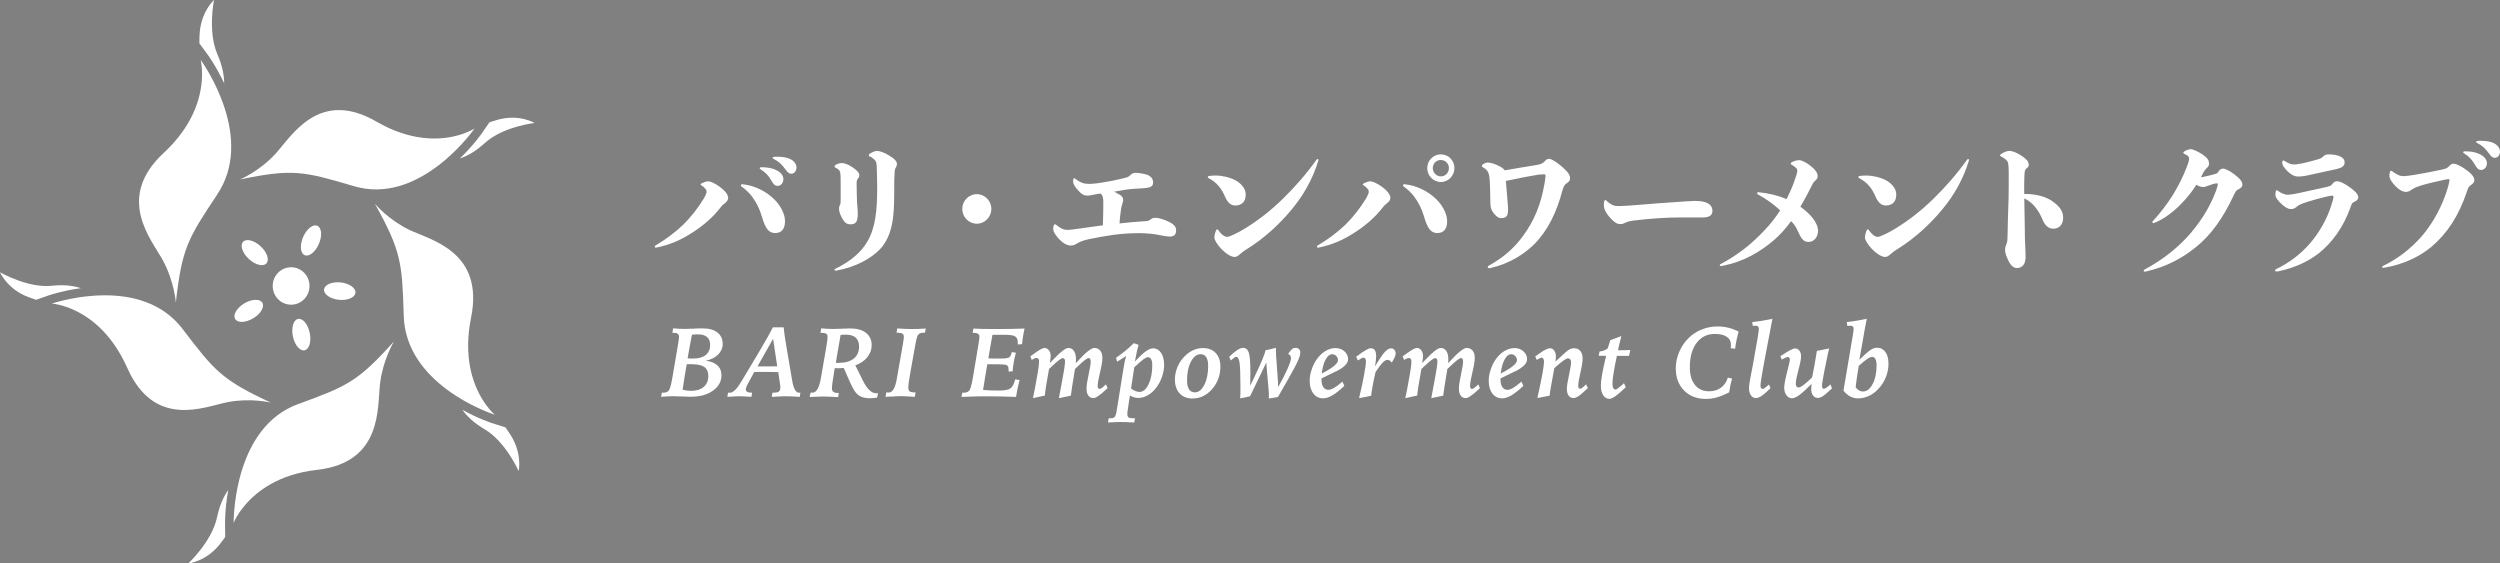 <?xml version="1.0" encoding="UTF-8"?>
<svg xmlns="http://www.w3.org/2000/svg" width="284" height="64" viewBox="0 0 284 64" fill="none">
  <rect x="0" y="0" width="284" height="64" fill="#808080" stroke="none"/>
  <g clip-path="url(#clip0_145_1361)">
    <path d="M80.264 21.787C80.264 21.62 80.215 21.533 80.099 21.416C80.002 21.298 79.886 21.18 79.703 21.081C79.636 21.05 79.587 20.994 79.587 20.963C79.587 20.913 79.636 20.864 79.721 20.814C79.953 20.697 80.251 20.597 80.428 20.597C80.708 20.597 81.202 20.814 81.762 21.217C82.323 21.62 82.719 22.11 82.719 22.457C82.719 22.643 82.652 22.841 82.372 23.058C82.11 23.256 81.994 23.374 81.842 23.579C80.934 24.769 79.679 25.81 78.314 26.635C77.242 27.292 76.102 27.794 74.786 28.079C74.701 28.098 74.573 28.128 74.506 28.128C74.421 28.128 74.372 28.079 74.372 28.029C74.372 27.98 74.403 27.93 74.457 27.893C75.645 27.186 76.669 26.418 77.577 25.562C78.466 24.688 79.24 23.715 79.971 22.525C80.117 22.259 80.27 21.955 80.27 21.787H80.264ZM84.163 21.05C84.163 20.982 84.23 20.913 84.358 20.932C85.729 21.068 87.045 21.738 87.971 22.661C88.58 23.263 89.177 24.224 89.177 25.128C89.177 26.033 88.763 26.474 88.056 26.474C87.349 26.474 86.953 25.984 86.557 24.626C86.295 23.703 85.911 22.996 85.467 22.376C85.138 21.924 84.742 21.552 84.248 21.199C84.181 21.149 84.163 21.099 84.163 21.05ZM88.367 19.42C88.745 19.655 88.994 19.971 88.994 20.362C88.994 20.783 88.696 21.118 88.349 21.118C88.117 21.118 87.922 21.019 87.721 20.666C87.325 19.947 86.911 19.544 86.417 19.24C86.332 19.209 86.301 19.153 86.301 19.104C86.301 19.054 86.35 19.004 86.466 19.004C87.276 18.986 87.916 19.153 88.361 19.426L88.367 19.42ZM88.385 17.808C88.994 17.808 89.439 17.907 89.786 18.075C90.213 18.291 90.481 18.645 90.481 19.029C90.481 19.413 90.231 19.736 89.902 19.736C89.689 19.736 89.524 19.668 89.256 19.283C88.793 18.626 88.434 18.329 87.885 18.056C87.8 18.025 87.77 17.969 87.77 17.919C87.77 17.87 87.818 17.833 87.916 17.82C88.08 17.802 88.227 17.802 88.379 17.802L88.385 17.808Z" fill="white"></path>
    <path d="M99.602 19.067C99.584 18.41 99.535 18.329 99.291 18.094C99.108 17.927 98.993 17.84 98.81 17.778C98.724 17.747 98.694 17.691 98.694 17.629C98.694 17.579 98.724 17.511 98.81 17.462C99.059 17.294 99.401 17.145 99.62 17.145C99.949 17.145 100.443 17.331 100.954 17.635C101.515 17.97 101.893 18.274 101.893 18.639C101.893 18.726 101.862 18.875 101.795 18.974C101.698 19.141 101.649 19.241 101.631 19.544C101.582 20.183 101.582 20.654 101.582 21.875C101.582 24.509 101.436 26.741 99.949 28.334C98.925 29.357 97.311 30.317 94.965 30.751C94.85 30.751 94.801 30.72 94.801 30.652C94.801 30.603 94.831 30.565 94.898 30.534C96.677 29.66 97.786 28.669 98.481 27.528C99.468 25.916 99.65 23.871 99.65 21.286C99.65 20.549 99.62 19.594 99.602 19.073V19.067ZM95.264 19.272C95.148 19.185 95.051 19.104 94.935 19.055C94.85 19.024 94.801 18.968 94.801 18.906C94.801 18.856 94.831 18.788 94.916 18.738C95.148 18.59 95.428 18.522 95.642 18.522C95.94 18.522 96.415 18.707 96.83 18.993C97.244 19.278 97.622 19.581 97.622 19.898C97.622 20.015 97.591 20.133 97.506 20.232C97.372 20.381 97.311 20.499 97.311 20.852C97.311 21.571 97.341 22.259 97.36 23.003C97.378 23.425 97.445 23.828 97.445 24.193C97.445 25.197 97.232 25.483 96.635 25.483C96.172 25.483 95.989 25.297 95.757 24.943C95.575 24.658 95.313 24.119 95.313 23.753C95.313 23.536 95.343 23.418 95.428 23.264C95.495 23.127 95.495 23.009 95.495 22.83C95.514 22.241 95.495 21.267 95.495 20.431C95.495 19.743 95.477 19.458 95.264 19.272Z" fill="white"></path>
    <path d="M110.965 25.414C110.057 25.414 109.313 24.658 109.313 23.735C109.313 22.811 110.057 22.055 110.965 22.055C111.872 22.055 112.616 22.811 112.616 23.735C112.616 24.658 111.872 25.414 110.965 25.414Z" fill="white"></path>
    <path d="M127.165 22.092C127.445 22.259 127.591 22.445 127.591 22.68C127.591 22.898 127.542 23.034 127.475 23.22C127.408 23.406 127.36 23.672 127.341 23.84C127.256 24.329 127.226 24.794 127.177 25.383C128.103 25.284 129.023 25.185 130.047 25.129C130.345 25.11 130.473 25.129 130.753 24.893C130.967 24.745 131.119 24.745 131.296 24.745C131.661 24.745 132.301 24.962 132.746 25.179C133.404 25.495 133.605 25.78 133.605 26.152C133.605 26.654 133.391 26.871 132.88 26.871C132.599 26.871 132.057 26.772 131.527 26.672C131.101 26.586 130.369 26.486 129.364 26.486C128.359 26.486 127.482 26.555 126.525 26.672C125.453 26.821 124.478 27.007 123.82 27.143C123.339 27.243 122.766 27.41 122.486 27.577C122.157 27.776 121.992 27.893 121.675 27.893C121.261 27.893 120.816 27.677 120.372 27.224C119.994 26.84 119.646 26.35 119.646 26.015C119.646 25.929 119.646 25.798 119.677 25.681C119.726 25.544 119.774 25.476 119.841 25.476C119.89 25.476 119.939 25.507 120.024 25.575C120.189 25.712 120.39 25.842 120.566 25.947C120.847 26.084 121.029 26.114 121.261 26.114C121.627 26.114 122.12 26.028 122.516 25.978C123.503 25.842 124.411 25.712 125.288 25.594C125.319 24.72 125.337 23.796 125.337 22.959C125.337 22.625 125.307 22.203 125.026 21.986C124.91 22.005 124.795 22.017 124.661 22.036C124.265 22.104 123.802 22.222 123.54 22.222C123.125 22.222 122.882 22.073 122.516 21.67C122.218 21.335 121.907 20.982 121.907 20.598C121.907 20.548 121.907 20.48 121.925 20.393C121.943 20.294 121.974 20.244 122.023 20.244C122.071 20.244 122.12 20.276 122.187 20.331C122.419 20.517 122.668 20.666 122.894 20.753C123.156 20.852 123.406 20.889 123.735 20.889C123.881 20.889 124.344 20.871 124.642 20.821C125.532 20.703 126.537 20.517 127.628 20.251C128.054 20.151 128.219 20.102 128.45 19.848C128.645 19.68 128.798 19.631 129.041 19.631C129.285 19.631 130.016 19.749 130.315 19.848C130.729 20.034 130.991 20.282 130.991 20.722C130.991 21.162 130.759 21.342 129.785 21.391C129.242 21.422 128.511 21.459 127.951 21.54C127.421 21.639 126.976 21.707 126.549 21.776C126.744 21.862 126.964 21.974 127.14 22.092H127.165Z" fill="white"></path>
    <path d="M137.211 20.108C137.211 20.04 137.26 20.009 137.357 19.99C137.589 19.959 137.82 19.941 138.064 19.941C138.874 19.941 139.697 20.145 140.306 20.461C141.001 20.833 141.513 21.404 141.513 22.104C141.513 22.928 141.05 23.344 140.324 23.344C139.813 23.344 139.435 22.99 139.155 22.321C138.728 21.329 138.18 20.709 137.339 20.257C137.254 20.226 137.205 20.17 137.205 20.108H137.211ZM140.94 28.805C140.629 29.09 140.477 29.189 140.245 29.189C139.819 29.189 139.191 28.755 138.747 28.284C138.302 27.794 137.954 27.292 137.954 26.976C137.954 26.809 138.021 26.474 138.137 26.201C138.186 26.102 138.223 26.052 138.271 26.052C138.32 26.052 138.369 26.102 138.418 26.17C138.564 26.387 138.698 26.523 138.814 26.623C138.978 26.759 139.161 26.908 139.405 26.908C139.685 26.908 140.526 26.474 141.068 26.17C142.731 25.197 144.303 23.988 145.771 22.544C147.075 21.267 148.342 19.841 149.567 18.131C149.597 18.081 149.652 18.062 149.683 18.062C149.731 18.062 149.768 18.093 149.768 18.162C149.768 18.23 149.75 18.279 149.738 18.329C149.11 20.344 148.086 22.172 146.77 23.753C145.235 25.619 143.572 27.044 142 28.067C141.519 28.383 141.208 28.557 140.946 28.805H140.94Z" fill="white"></path>
    <path d="M155.489 21.787C155.489 21.62 155.44 21.533 155.325 21.415C155.227 21.298 155.111 21.18 154.929 21.081C154.862 21.05 154.813 20.994 154.813 20.963C154.813 20.913 154.862 20.864 154.947 20.814C155.178 20.696 155.477 20.597 155.654 20.597C155.934 20.597 156.427 20.814 156.988 21.217C157.548 21.62 157.945 22.11 157.945 22.457C157.945 22.643 157.877 22.841 157.597 23.058C157.335 23.256 157.219 23.374 157.067 23.579C156.159 24.769 154.904 25.81 153.54 26.635C152.467 27.292 151.328 27.794 150.012 28.079C149.927 28.098 149.799 28.128 149.732 28.128C149.646 28.128 149.598 28.079 149.598 28.029C149.598 27.98 149.628 27.93 149.683 27.893C150.871 27.186 151.895 26.418 152.802 25.562C153.692 24.688 154.466 23.715 155.197 22.525C155.343 22.258 155.495 21.955 155.495 21.787H155.489ZM159.382 21.05C159.382 20.982 159.449 20.913 159.577 20.932C160.948 21.068 162.264 21.738 163.19 22.661C163.799 23.263 164.397 24.223 164.397 25.128C164.397 26.033 163.982 26.474 163.276 26.474C162.569 26.474 162.173 25.984 161.777 24.626C161.515 23.703 161.131 22.996 160.686 22.376C160.357 21.924 159.961 21.552 159.468 21.198C159.401 21.149 159.382 21.099 159.382 21.05ZM163.69 20.678C162.831 20.678 162.136 19.971 162.136 19.097C162.136 18.223 162.831 17.535 163.69 17.535C164.549 17.535 165.225 18.242 165.225 19.097C165.225 19.953 164.531 20.678 163.69 20.678ZM163.69 20.039C164.183 20.039 164.598 19.618 164.598 19.097C164.598 18.576 164.183 18.174 163.672 18.174C163.16 18.174 162.764 18.595 162.764 19.097C162.764 19.599 163.178 20.039 163.69 20.039Z" fill="white"></path>
    <path d="M174.613 18.732C174.975 18.686 175.255 18.558 175.454 18.348C175.667 18.081 175.82 18.044 175.984 18.044C176.246 18.044 176.825 18.416 177.337 18.85C177.848 19.284 178.36 19.755 178.36 20.207C178.36 20.424 178.311 20.591 178.08 20.747C177.702 21.013 177.666 21.081 177.489 21.639C176.843 24.087 175.856 26.152 174.303 27.732C173.066 28.941 171.451 29.933 169.453 30.416C169.386 30.435 169.27 30.466 169.173 30.466C169.075 30.466 169.008 30.398 169.008 30.329C169.008 30.28 169.039 30.23 169.106 30.193C170.836 29.238 172.091 28.098 173.029 26.784C174.284 25.092 175.04 23.207 175.436 20.976C175.503 20.554 175.57 20.201 175.57 20.003C175.57 19.817 175.552 19.804 175.357 19.804C175.174 19.804 174.912 19.823 174.796 19.835C173.742 20.003 172.274 20.288 171.067 20.554C171.116 21.273 171.183 22.048 171.25 22.767C171.281 23.102 171.317 23.474 171.317 23.79C171.317 24.447 171.183 24.782 170.543 24.782C170.196 24.782 169.934 24.546 169.654 24.18C169.441 23.895 169.307 23.592 169.307 23.108C169.307 22.556 169.288 21.999 169.276 21.565C169.258 21.23 169.258 20.591 169.191 20.09C169.124 19.637 169.008 19.432 168.813 19.253C168.728 19.184 168.63 19.104 168.484 19.017C168.387 18.968 168.338 18.918 168.338 18.85C168.338 18.782 168.368 18.732 168.454 18.682C168.636 18.546 168.819 18.465 169.032 18.465C169.343 18.465 169.922 18.651 170.403 18.918C170.684 19.067 170.848 19.203 170.933 19.352C172.14 19.135 173.492 18.918 174.632 18.732H174.613Z" fill="white"></path>
    <path d="M190.74 22.928C191.276 22.898 191.66 22.86 192.154 22.842C192.452 22.823 193.116 22.792 193.671 22.959C194.262 23.127 194.53 23.48 194.53 23.964C194.53 24.398 194.249 24.683 193.537 24.701C192.72 24.72 191.977 24.701 190.892 24.701C190.18 24.701 189.168 24.732 188.401 24.788C187.615 24.838 186.487 24.937 185.58 25.055C185.33 25.086 184.897 25.154 184.617 25.309C184.337 25.457 184.203 25.457 184.05 25.457C183.667 25.457 183.307 25.191 182.923 24.751C182.539 24.317 182.198 23.858 182.198 23.288C182.198 23.152 182.198 23.034 182.241 22.866C182.271 22.78 182.314 22.718 182.357 22.718C182.387 22.718 182.418 22.736 182.479 22.786C182.704 23.003 182.954 23.17 183.149 23.276C183.374 23.393 183.667 23.412 183.892 23.412C184.117 23.412 184.635 23.381 184.989 23.362C186.341 23.276 187.377 23.158 188.346 23.096C189.162 23.028 189.966 22.978 190.752 22.928H190.74Z" fill="white"></path>
    <path d="M203.81 20.647C204.011 20.126 204.175 19.643 204.175 19.389C204.175 19.221 204.108 19.135 203.962 19.017C203.816 18.899 203.7 18.8 203.517 18.701C203.45 18.67 203.42 18.614 203.42 18.583C203.42 18.533 203.45 18.484 203.517 18.447C203.797 18.279 204.163 18.192 204.394 18.192C204.675 18.192 205.254 18.496 205.662 18.831C206.173 19.234 206.484 19.606 206.484 20.009C206.484 20.263 206.387 20.362 206.186 20.548C205.954 20.746 205.887 20.932 205.741 21.236C205.363 21.992 204.967 22.748 204.522 23.486C205.692 24.31 206.533 25.352 206.533 26.207C206.533 26.895 206.106 27.484 205.43 27.484C204.839 27.484 204.589 27.05 204.175 26.127C203.992 25.705 203.749 25.407 203.468 25.122C202.908 25.91 202.25 26.647 201.488 27.304C199.922 28.631 198.089 29.722 195.713 30.193C195.627 30.211 195.548 30.224 195.481 30.224C195.414 30.224 195.365 30.174 195.365 30.125C195.365 30.075 195.384 30.038 195.451 30.007C197.479 28.934 199.063 27.639 200.416 26.195C201.092 25.488 201.702 24.72 202.232 23.895C201.507 23.238 200.696 22.618 199.691 22.085C199.642 22.054 199.606 21.998 199.606 21.949C199.606 21.899 199.654 21.831 199.74 21.831C200.909 21.949 201.982 22.203 202.957 22.618C203.267 21.998 203.566 21.341 203.816 20.653L203.81 20.647Z" fill="white"></path>
    <path d="M211.114 20.108C211.114 20.04 211.163 20.009 211.261 19.99C211.492 19.959 211.724 19.941 211.967 19.941C212.778 19.941 213.6 20.145 214.21 20.461C214.904 20.833 215.416 21.404 215.416 22.104C215.416 22.928 214.953 23.344 214.228 23.344C213.716 23.344 213.338 22.99 213.058 22.321C212.632 21.329 212.083 20.709 211.242 20.257C211.157 20.226 211.108 20.17 211.108 20.108H211.114ZM214.843 28.805C214.532 29.09 214.38 29.189 214.149 29.189C213.722 29.189 213.095 28.755 212.65 28.284C212.205 27.794 211.858 27.292 211.858 26.976C211.858 26.809 211.925 26.474 212.041 26.201C212.089 26.102 212.126 26.052 212.175 26.052C212.223 26.052 212.272 26.102 212.321 26.17C212.467 26.387 212.601 26.523 212.717 26.623C212.881 26.759 213.064 26.908 213.308 26.908C213.588 26.908 214.429 26.474 214.971 26.17C216.634 25.197 218.206 23.988 219.675 22.544C220.978 21.267 222.246 19.841 223.47 18.131C223.501 18.081 223.556 18.062 223.586 18.062C223.635 18.062 223.671 18.093 223.671 18.162C223.671 18.23 223.653 18.279 223.641 18.329C223.013 20.344 221.99 22.172 220.674 23.753C219.138 25.619 217.475 27.044 215.903 28.067C215.422 28.383 215.111 28.557 214.849 28.805H214.843Z" fill="white"></path>
    <path d="M230.02 26.505C230.02 27.279 230.105 28.383 230.105 29.207C230.105 30.032 229.709 30.447 229.13 30.447C228.734 30.447 228.436 30.162 228.204 29.709C227.991 29.288 227.778 28.823 227.778 28.383C227.778 28.067 227.863 27.912 227.942 27.695C228.04 27.478 228.058 27.174 228.058 26.802C228.089 25.494 228.107 24.019 228.174 22.575C228.192 21.62 228.192 20.61 228.192 19.569C228.174 18.577 228.143 18.378 227.881 18.143C227.747 18.025 227.571 17.889 227.339 17.79C227.254 17.74 227.205 17.69 227.205 17.641C227.205 17.591 227.254 17.542 227.321 17.492C227.619 17.294 228.015 17.139 228.259 17.139C228.606 17.139 229.149 17.356 229.642 17.69C230.136 18.025 230.465 18.31 230.465 18.713C230.465 18.862 230.446 18.949 230.251 19.097C230.02 19.265 230.002 19.401 229.971 19.99C229.941 20.697 229.941 21.397 229.953 22.035C231.159 22.017 232.347 22.302 233.121 22.841C233.816 23.331 234.376 23.864 234.376 24.738C234.376 25.445 233.962 25.978 233.273 25.978C232.713 25.978 232.317 25.643 232.036 24.955C231.555 23.814 230.897 22.971 229.959 22.538C229.977 23.883 230.008 25.122 230.026 26.498L230.02 26.505Z" fill="white"></path>
    <path d="M251.569 19.773C251.88 19.723 251.898 19.674 252.099 19.37C252.245 19.221 252.397 19.153 252.562 19.153C252.775 19.153 253.354 19.438 253.829 19.81C254.39 20.232 254.737 20.597 254.737 20.988C254.737 21.223 254.524 21.391 254.341 21.477C254.03 21.614 253.963 21.744 253.75 22.184C252.58 24.719 251.142 26.752 249.43 28.091C247.828 29.387 246.049 30.304 243.904 30.812C243.837 30.831 243.709 30.862 243.655 30.862C243.569 30.862 243.521 30.812 243.521 30.763C243.521 30.713 243.539 30.664 243.606 30.627C245.421 29.653 247.024 28.476 248.474 26.92C249.826 25.426 250.966 23.734 251.739 21.682C251.825 21.446 251.94 21.044 251.94 20.926C251.94 20.839 251.91 20.827 251.806 20.827C251.721 20.827 251.429 20.895 251.38 20.913C251.215 20.982 250.984 21.05 250.819 21.099C250.624 21.186 250.442 21.248 250.277 21.248C250.076 21.248 249.784 21.161 249.503 20.994C249.077 21.663 248.565 22.351 247.968 22.959C247.012 23.982 245.891 24.874 244.702 25.327C244.587 25.376 244.508 25.308 244.508 25.24C244.508 25.19 244.526 25.153 244.575 25.104C245.415 24.199 246.177 23.188 246.817 22.184C247.444 21.161 247.986 20.101 248.431 18.942C248.547 18.676 248.681 18.254 248.681 18.037C248.681 17.87 248.614 17.752 248.468 17.653C248.382 17.603 248.303 17.554 248.157 17.486C248.072 17.455 248.023 17.399 248.023 17.349C248.023 17.3 248.072 17.25 248.139 17.2C248.388 17.052 248.669 16.946 248.864 16.946C249.113 16.946 249.704 17.213 250.186 17.535C250.679 17.87 250.947 18.155 250.947 18.595C250.947 18.849 250.85 18.93 250.637 19.147C250.472 19.314 250.375 19.432 250.143 19.903C250.113 19.971 250.058 20.052 250.027 20.139C250.423 20.089 251.118 19.903 251.593 19.785L251.569 19.773Z" fill="white"></path>
    <path d="M265.076 22.358C265.076 22.267 265.027 22.222 264.93 22.222C264.796 22.222 264.503 22.29 264.272 22.34C263.644 22.488 262.785 22.712 262.127 22.928C261.914 22.997 261.237 23.195 260.957 23.449C260.707 23.648 260.543 23.753 260.263 23.753C259.885 23.753 259.538 23.499 259.19 23.183C258.861 22.879 258.496 22.464 258.496 22.209C258.496 22.092 258.477 21.943 258.514 21.807C258.532 21.67 258.581 21.621 258.648 21.621C258.697 21.621 258.746 21.639 258.794 21.689C258.977 21.825 259.16 21.924 259.276 21.974C259.507 22.073 259.69 22.123 259.885 22.123C260.214 22.123 260.726 22.023 261.189 21.924C262.212 21.707 263.187 21.472 264.174 21.267C264.704 21.131 264.753 21.149 264.966 20.895C265.131 20.641 265.313 20.592 265.527 20.592C265.807 20.592 266.337 20.858 266.8 21.18C267.342 21.552 267.903 22.005 267.903 22.42C267.903 22.538 267.817 22.755 267.555 22.873C267.178 23.021 267.141 23.158 266.964 23.697C266.172 25.848 264.917 27.559 263.467 28.73C262.164 29.753 260.616 30.423 258.947 30.794C258.861 30.813 258.697 30.844 258.618 30.844C258.52 30.844 258.453 30.794 258.453 30.726C258.453 30.677 258.484 30.608 258.587 30.559C260.037 29.871 261.311 28.898 262.365 27.708C263.486 26.418 264.375 24.838 264.856 23.257C264.942 22.972 265.088 22.538 265.088 22.352L265.076 22.358ZM259.27 18.397C259.288 18.28 259.318 18.23 259.385 18.23C259.416 18.23 259.471 18.249 259.519 18.28C259.702 18.397 259.867 18.478 260.001 18.546C260.232 18.645 260.415 18.683 260.646 18.683C260.86 18.683 261.323 18.596 261.652 18.534C262.133 18.435 262.87 18.23 263.382 18.081C263.748 17.963 263.845 17.846 263.991 17.709C264.156 17.561 264.302 17.542 264.637 17.542C265.051 17.542 265.447 17.61 265.74 17.728C266.136 17.877 266.349 18.131 266.349 18.447C266.349 18.899 265.984 19.067 265.441 19.203C264.601 19.402 263.199 19.674 262.291 19.891C261.828 20.009 261.317 20.059 261.085 20.059C260.604 20.059 260.159 19.755 259.848 19.439C259.538 19.123 259.27 18.769 259.27 18.565V18.397Z" fill="white"></path>
    <path d="M278.26 20.48C278.26 20.344 278.242 20.344 278.145 20.344C278.011 20.344 277.602 20.443 277.371 20.492C276.628 20.66 275.756 20.846 275.062 21.063C274.8 21.149 274.355 21.279 274.038 21.497C273.758 21.683 273.594 21.8 273.313 21.8C272.917 21.8 272.491 21.515 272.143 21.162C271.766 20.777 271.437 20.325 271.437 19.972C271.437 19.854 271.455 19.718 271.485 19.569C271.516 19.451 271.571 19.401 271.632 19.401C271.68 19.401 271.747 19.432 271.796 19.488C272.028 19.674 272.259 19.773 272.405 19.86C272.637 19.978 272.869 20.009 273.063 20.009C273.246 20.009 273.673 19.959 274.105 19.891C275.129 19.724 276.299 19.507 277.237 19.302C277.913 19.166 278.011 19.104 278.26 18.831C278.443 18.645 278.559 18.596 278.723 18.596C278.985 18.596 279.546 18.831 280.076 19.234C280.606 19.606 281.081 20.021 281.081 20.443C281.081 20.629 281.051 20.747 280.801 20.945C280.405 21.211 280.387 21.317 280.222 21.819C279.284 24.571 277.992 26.517 276.244 28.011C274.806 29.22 272.929 30.044 270.98 30.391C270.882 30.41 270.797 30.422 270.73 30.422C270.645 30.422 270.614 30.391 270.614 30.323C270.614 30.292 270.645 30.236 270.712 30.206C272.363 29.418 273.843 28.278 275.117 26.833C276.42 25.309 277.462 23.362 278.053 21.379C278.139 21.075 278.248 20.672 278.248 20.474L278.26 20.48ZM281.886 17.61C282.263 17.846 282.513 18.162 282.513 18.552C282.513 18.974 282.215 19.308 281.867 19.308C281.636 19.308 281.441 19.209 281.24 18.856C280.844 18.137 280.429 17.734 279.936 17.43C279.851 17.399 279.82 17.343 279.82 17.294C279.82 17.244 279.869 17.195 279.985 17.195C280.795 17.176 281.435 17.343 281.879 17.616L281.886 17.61ZM281.904 15.998C282.513 15.998 282.958 16.098 283.305 16.265C283.732 16.482 284 16.835 284 17.22C284 17.604 283.75 17.926 283.421 17.926C283.208 17.926 283.043 17.858 282.775 17.474C282.312 16.817 281.953 16.519 281.404 16.246C281.319 16.215 281.288 16.16 281.288 16.11C281.288 16.06 281.337 16.023 281.435 16.011C281.599 15.992 281.745 15.992 281.898 15.992L281.904 15.998Z" fill="white"></path>
    <path d="M80.129 40.979C80.714 41.035 81.165 41.208 81.482 41.493C81.799 41.778 81.957 42.157 81.957 42.621C81.957 43.334 81.634 43.923 80.988 44.382C80.342 44.84 79.502 45.07 78.46 45.07C78.253 45.07 77.918 45.057 77.454 45.039C76.992 45.02 76.632 45.008 76.382 45.008C76.242 45.008 76.059 45.008 75.846 45.026C75.627 45.039 75.377 45.057 75.097 45.076L75.194 44.599C75.194 44.599 75.243 44.605 75.273 44.605C75.304 44.605 75.347 44.605 75.407 44.605C75.682 44.605 75.876 44.512 76.004 44.32C76.132 44.128 76.266 43.595 76.413 42.721L77.022 39.144C77.065 38.871 77.095 38.673 77.113 38.543C77.126 38.419 77.138 38.32 77.138 38.245C77.138 38.096 77.083 37.985 76.979 37.91C76.876 37.836 76.711 37.805 76.486 37.805H76.382L76.468 37.297C76.681 37.322 76.894 37.334 77.119 37.346C77.345 37.359 77.582 37.365 77.838 37.365C78.033 37.365 78.35 37.353 78.789 37.334C79.228 37.309 79.575 37.303 79.818 37.303C80.537 37.303 81.104 37.458 81.5 37.774C81.902 38.084 82.097 38.524 82.097 39.082C82.097 39.541 81.92 39.938 81.573 40.285C81.226 40.626 80.751 40.861 80.141 40.991L80.129 40.979ZM77.546 44.276C77.723 44.32 77.881 44.351 78.033 44.369C78.18 44.388 78.332 44.4 78.472 44.4C79.106 44.4 79.593 44.252 79.94 43.954C80.288 43.657 80.464 43.241 80.464 42.702C80.464 42.237 80.312 41.902 80.013 41.692C79.715 41.481 79.228 41.376 78.57 41.376H78.015C77.942 41.754 77.869 42.169 77.796 42.628C77.723 43.08 77.637 43.632 77.546 44.276ZM78.119 40.706C78.277 40.718 78.399 40.731 78.484 40.731C78.57 40.731 78.655 40.731 78.74 40.731C79.368 40.731 79.843 40.594 80.172 40.328C80.501 40.061 80.671 39.677 80.671 39.181C80.671 38.785 80.556 38.487 80.324 38.289C80.093 38.084 79.757 37.985 79.313 37.985C79.227 37.985 79.124 37.985 79.008 37.991C78.892 37.997 78.752 38.004 78.606 38.016C78.527 38.413 78.448 38.828 78.368 39.268C78.289 39.708 78.204 40.179 78.112 40.7L78.119 40.706Z" fill="white"></path>
    <path d="M82.718 44.599C82.779 44.611 82.822 44.618 82.846 44.618C82.871 44.618 82.895 44.618 82.913 44.618C83.291 44.618 83.742 44.165 84.266 43.266C84.406 43.031 84.516 42.845 84.595 42.709L86.124 40.155C86.52 39.491 86.867 38.896 87.16 38.37C87.452 37.849 87.665 37.452 87.793 37.185H89.024C89.055 37.502 89.091 37.824 89.14 38.153C89.189 38.481 89.256 38.909 89.347 39.436L89.895 42.665C89.914 42.77 89.938 42.919 89.969 43.105C90.127 44.109 90.389 44.611 90.754 44.611C90.797 44.611 90.834 44.611 90.858 44.611C90.882 44.611 90.901 44.611 90.925 44.605L90.858 45.083C90.511 45.058 90.206 45.045 89.95 45.033C89.688 45.02 89.475 45.014 89.304 45.014C89.109 45.014 88.872 45.014 88.604 45.033C88.336 45.045 88.025 45.064 87.672 45.083L87.751 44.605H87.903C88.189 44.605 88.385 44.562 88.488 44.475C88.592 44.388 88.646 44.233 88.646 44.004C88.646 43.954 88.646 43.911 88.646 43.868C88.646 43.824 88.634 43.781 88.628 43.731L88.409 42.268C88.171 42.268 87.897 42.262 87.586 42.256C87.276 42.256 87.099 42.25 87.044 42.25C86.806 42.25 86.581 42.25 86.362 42.25C86.142 42.25 85.917 42.256 85.679 42.262L84.991 43.527C84.9 43.694 84.839 43.837 84.79 43.948C84.747 44.066 84.723 44.165 84.723 44.246C84.723 44.357 84.778 44.45 84.881 44.512C84.985 44.574 85.131 44.605 85.32 44.605H85.442L85.362 45.083C85.064 45.058 84.796 45.045 84.564 45.033C84.333 45.02 84.144 45.014 83.986 45.014C83.827 45.014 83.644 45.014 83.419 45.033C83.194 45.045 82.932 45.064 82.627 45.083L82.706 44.605L82.718 44.599ZM86.045 41.624H86.709C87.148 41.624 87.477 41.624 87.69 41.624C87.903 41.624 88.104 41.617 88.293 41.611L87.824 38.487L86.045 41.63V41.624Z" fill="white"></path>
    <path d="M92.089 44.598C92.089 44.598 92.138 44.605 92.168 44.605C92.199 44.605 92.242 44.605 92.302 44.605C92.753 44.605 93.07 44.041 93.265 42.906C93.277 42.819 93.289 42.751 93.296 42.708L93.868 39.423C93.917 39.138 93.954 38.89 93.978 38.685C94.002 38.48 94.014 38.332 94.014 38.239C94.014 38.09 93.96 37.978 93.856 37.91C93.752 37.842 93.576 37.811 93.332 37.811H93.204L93.283 37.303C93.576 37.328 93.826 37.34 94.039 37.352C94.252 37.365 94.429 37.371 94.569 37.371C94.849 37.371 95.215 37.358 95.659 37.34C96.104 37.315 96.403 37.309 96.567 37.309C97.347 37.309 97.95 37.476 98.377 37.811C98.809 38.146 99.022 38.617 99.022 39.218C99.022 39.714 98.858 40.166 98.529 40.576C98.2 40.985 97.743 41.295 97.164 41.505L97.883 42.95C97.914 43.012 97.956 43.105 98.017 43.222C98.493 44.189 98.998 44.673 99.54 44.673C99.589 44.673 99.632 44.673 99.662 44.673C99.693 44.673 99.723 44.673 99.742 44.667L99.638 45.169C99.51 45.194 99.376 45.212 99.236 45.224C99.102 45.237 98.962 45.243 98.828 45.243C98.45 45.243 98.133 45.187 97.871 45.082C97.609 44.977 97.39 44.809 97.201 44.58C96.994 44.326 96.701 43.768 96.336 42.906C96.135 42.435 95.97 42.069 95.848 41.797C95.739 41.809 95.629 41.815 95.513 41.822C95.403 41.822 95.294 41.834 95.178 41.834C95.141 41.834 95.081 41.834 95.001 41.828C94.922 41.828 94.861 41.822 94.825 41.822L94.605 43.216C94.569 43.408 94.544 43.582 94.532 43.743C94.514 43.898 94.508 44.016 94.508 44.09C94.508 44.282 94.557 44.425 94.654 44.505C94.752 44.592 94.916 44.636 95.141 44.636H95.282L95.215 45.113C94.837 45.088 94.508 45.076 94.228 45.063C93.947 45.051 93.728 45.045 93.558 45.045C93.405 45.045 93.21 45.045 92.985 45.057C92.753 45.063 92.418 45.082 91.98 45.1L92.077 44.623L92.089 44.598ZM94.947 41.214C94.983 41.214 95.026 41.22 95.068 41.22C95.111 41.22 95.178 41.22 95.263 41.22C96.007 41.22 96.579 41.059 96.981 40.737C97.39 40.414 97.591 39.956 97.591 39.361C97.591 38.921 97.463 38.586 97.207 38.356C96.951 38.127 96.573 38.016 96.074 38.016C96.031 38.016 95.927 38.016 95.763 38.028C95.653 38.028 95.568 38.034 95.495 38.04C95.385 38.642 95.239 39.466 95.062 40.526C95.007 40.836 94.971 41.065 94.953 41.214H94.947Z" fill="white"></path>
    <path d="M100.691 44.573C100.691 44.573 100.71 44.573 100.728 44.573C100.837 44.586 100.917 44.592 100.965 44.592C101.398 44.592 101.709 44.053 101.891 42.968C101.91 42.856 101.922 42.776 101.934 42.72L102.562 39.125C102.598 38.926 102.629 38.747 102.647 38.598C102.665 38.449 102.677 38.331 102.677 38.245C102.677 38.09 102.623 37.978 102.513 37.904C102.403 37.836 102.22 37.798 101.971 37.798H101.843L101.928 37.309C102.257 37.333 102.549 37.346 102.799 37.358C103.055 37.371 103.268 37.377 103.445 37.377C103.756 37.377 104.054 37.377 104.341 37.364C104.621 37.352 104.901 37.34 105.169 37.321L105.072 37.798C105.072 37.798 105.011 37.798 104.974 37.798C104.938 37.798 104.907 37.798 104.889 37.798C104.627 37.798 104.444 37.867 104.329 37.997C104.213 38.127 104.109 38.468 104.006 39.019L103.402 42.404C103.323 42.856 103.262 43.197 103.232 43.439C103.201 43.681 103.183 43.861 103.183 43.978C103.183 44.214 103.232 44.369 103.335 44.456C103.439 44.536 103.64 44.58 103.932 44.58H104.012L103.92 45.082C103.396 45.051 103.025 45.026 102.799 45.013C102.574 45.001 102.385 45.001 102.227 45.001C102.001 45.001 101.495 45.026 100.703 45.075H100.594L100.685 44.58L100.691 44.573Z" fill="white"></path>
    <path d="M109.331 44.598C109.331 44.598 109.38 44.605 109.411 44.605C109.441 44.605 109.484 44.605 109.545 44.605C109.819 44.605 110.014 44.512 110.142 44.319C110.27 44.127 110.404 43.594 110.55 42.72L111.147 39.144C111.19 38.883 111.22 38.691 111.238 38.561C111.251 38.431 111.263 38.325 111.263 38.251C111.263 38.102 111.208 37.991 111.098 37.916C110.989 37.842 110.824 37.811 110.599 37.811H110.495L110.58 37.321C110.867 37.34 111.183 37.352 111.531 37.365C111.878 37.377 112.408 37.377 113.127 37.377C113.779 37.377 114.358 37.377 114.857 37.365C115.363 37.352 115.875 37.34 116.393 37.321C116.32 37.625 116.265 37.922 116.216 38.22C116.167 38.518 116.131 38.809 116.112 39.1L115.613 39.125C115.613 39.094 115.619 39.057 115.619 39.026C115.619 38.995 115.619 38.945 115.619 38.883C115.619 38.567 115.521 38.344 115.326 38.22C115.131 38.096 114.772 38.034 114.248 38.034H112.743C112.707 38.245 112.634 38.654 112.524 39.261C112.414 39.869 112.335 40.352 112.274 40.712C112.487 40.718 112.701 40.724 112.914 40.73C113.127 40.73 113.401 40.73 113.724 40.73C114.205 40.73 114.516 40.681 114.656 40.582C114.79 40.483 114.888 40.284 114.937 39.999L115.406 40.067C115.308 40.421 115.223 40.78 115.162 41.133C115.101 41.487 115.058 41.84 115.034 42.187L114.571 42.2C114.571 42.15 114.571 42.1 114.571 42.057C114.571 42.007 114.571 41.964 114.571 41.914C114.571 41.704 114.504 41.561 114.364 41.487C114.224 41.412 113.876 41.381 113.316 41.381H112.158C112.079 41.852 111.994 42.33 111.915 42.813C111.835 43.297 111.756 43.793 111.677 44.301C111.933 44.326 112.201 44.338 112.487 44.35C112.774 44.363 113.097 44.369 113.474 44.369C114.132 44.369 114.571 44.282 114.796 44.115C115.022 43.947 115.199 43.607 115.326 43.092L115.826 43.173C115.735 43.507 115.655 43.836 115.588 44.152C115.521 44.468 115.467 44.784 115.424 45.088C114.845 45.063 114.285 45.051 113.724 45.038C113.17 45.026 112.627 45.02 112.103 45.02C111.677 45.02 111.226 45.02 110.751 45.038C110.276 45.051 109.764 45.069 109.222 45.088L109.319 44.611L109.331 44.598Z" fill="white"></path>
    <path d="M117.343 45.225C117.41 44.921 117.477 44.599 117.544 44.252C117.611 43.904 117.69 43.471 117.781 42.938L117.897 42.293C117.94 42.014 117.976 41.772 118.001 41.568C118.025 41.363 118.037 41.208 118.037 41.103C118.037 40.954 118.013 40.842 117.97 40.774C117.928 40.706 117.854 40.669 117.751 40.669C117.684 40.669 117.605 40.687 117.513 40.725C117.422 40.762 117.318 40.818 117.209 40.892L117.038 40.483C117.166 40.396 117.337 40.272 117.55 40.117C118.092 39.727 118.458 39.528 118.653 39.528C118.848 39.528 119.018 39.615 119.152 39.789C119.286 39.962 119.353 40.185 119.353 40.458C119.353 40.57 119.329 40.78 119.286 41.084C119.274 41.158 119.268 41.221 119.256 41.258C119.323 41.19 119.42 41.09 119.542 40.954C120.432 40.006 121.041 39.528 121.364 39.528C121.632 39.528 121.845 39.64 121.997 39.869C122.156 40.099 122.229 40.408 122.229 40.805C122.229 40.88 122.229 40.954 122.223 41.035C122.223 41.109 122.211 41.19 122.199 41.27L122.418 41.035C123.338 40.03 123.971 39.528 124.319 39.528C124.599 39.528 124.818 39.627 124.983 39.832C125.147 40.03 125.233 40.303 125.233 40.65C125.233 41.016 125.141 41.561 124.965 42.299C124.788 43.037 124.696 43.551 124.696 43.849C124.696 43.954 124.715 44.035 124.757 44.09C124.8 44.152 124.849 44.183 124.916 44.183C124.983 44.183 125.068 44.14 125.19 44.053C125.312 43.967 125.458 43.836 125.635 43.663L125.818 44.097L125.763 44.146C125.001 44.865 124.483 45.225 124.215 45.225C123.965 45.225 123.77 45.132 123.636 44.94C123.496 44.748 123.429 44.487 123.429 44.152C123.429 43.793 123.508 43.26 123.667 42.553C123.825 41.847 123.904 41.338 123.904 41.035C123.904 40.929 123.88 40.842 123.837 40.774C123.795 40.706 123.74 40.675 123.673 40.675C123.502 40.675 123.106 40.973 122.497 41.561C122.339 41.71 122.211 41.834 122.119 41.921C122.095 42.063 122.064 42.274 122.016 42.547C121.821 43.706 121.699 44.506 121.65 44.946L120.292 45.231C120.596 43.619 120.791 42.572 120.87 42.076C120.95 41.58 120.992 41.239 120.992 41.041C120.992 40.935 120.968 40.849 120.919 40.78C120.87 40.712 120.809 40.681 120.736 40.681C120.572 40.681 120.182 40.966 119.579 41.537C119.402 41.704 119.268 41.834 119.17 41.921C119.043 42.59 118.945 43.167 118.866 43.65C118.787 44.134 118.732 44.562 118.689 44.934L117.337 45.231L117.343 45.225Z" fill="white"></path>
    <path d="M128.821 38.989L129.345 39.175C129.284 39.373 129.229 39.59 129.174 39.819C129.12 40.049 129.065 40.309 129.016 40.6L128.919 41.078C128.961 41.028 129.028 40.96 129.107 40.873C129.924 40.005 130.545 39.571 130.978 39.571C131.356 39.571 131.666 39.745 131.898 40.086C132.129 40.427 132.245 40.892 132.245 41.468C132.245 41.92 132.154 42.385 131.977 42.875C131.8 43.365 131.563 43.786 131.264 44.146C130.978 44.493 130.667 44.753 130.332 44.933C129.997 45.113 129.662 45.206 129.321 45.206C129.162 45.206 129.004 45.181 128.845 45.138C128.687 45.094 128.529 45.026 128.358 44.933L128.096 46.656C128.084 46.731 128.078 46.799 128.072 46.861C128.066 46.923 128.066 46.978 128.066 47.028C128.066 47.22 128.108 47.344 128.2 47.412C128.291 47.481 128.468 47.518 128.736 47.518H128.943L128.845 47.995C128.474 47.977 128.163 47.964 127.919 47.952C127.676 47.939 127.462 47.939 127.292 47.939C127.133 47.939 126.951 47.939 126.737 47.952C126.524 47.958 126.232 47.977 125.866 47.995L125.952 47.518H126.189C126.396 47.518 126.542 47.462 126.634 47.35C126.725 47.239 126.798 47.028 126.847 46.712L127.627 41.865C127.67 41.592 127.712 41.338 127.761 41.108C127.81 40.879 127.871 40.65 127.932 40.433L126.902 41.096L126.786 40.644C127.164 40.383 127.523 40.111 127.858 39.838C128.194 39.559 128.51 39.274 128.809 38.982L128.821 38.989ZM128.486 44.14C128.657 44.264 128.827 44.357 128.992 44.425C129.156 44.493 129.302 44.524 129.436 44.524C129.851 44.524 130.198 44.233 130.478 43.65C130.759 43.067 130.899 42.348 130.899 41.499C130.899 41.195 130.856 40.966 130.771 40.811C130.685 40.656 130.564 40.575 130.393 40.575C130.18 40.575 129.711 40.916 128.986 41.604L128.852 41.728L128.486 44.133V44.14Z" fill="white"></path>
    <path d="M133.47 43.124C133.47 42.609 133.573 42.113 133.787 41.63C133.994 41.146 134.292 40.731 134.682 40.372C134.968 40.099 135.279 39.894 135.614 39.752C135.949 39.609 136.297 39.541 136.656 39.541C137.272 39.541 137.753 39.727 138.106 40.105C138.46 40.477 138.636 40.998 138.636 41.648C138.636 42.628 138.326 43.471 137.704 44.19C137.083 44.909 136.333 45.269 135.462 45.269C134.847 45.269 134.365 45.076 134.006 44.692C133.652 44.308 133.47 43.787 133.47 43.13V43.124ZM135.742 44.574C136.169 44.574 136.522 44.283 136.815 43.706C137.107 43.13 137.247 42.411 137.247 41.568C137.247 41.134 137.174 40.799 137.028 40.576C136.882 40.353 136.668 40.235 136.394 40.235C135.955 40.235 135.59 40.52 135.291 41.084C134.993 41.648 134.847 42.361 134.847 43.223C134.847 43.663 134.926 44.004 135.078 44.233C135.23 44.463 135.45 44.574 135.742 44.574Z" fill="white"></path>
    <path d="M140.885 45.255C140.897 45.057 140.903 44.853 140.909 44.648C140.909 44.444 140.915 44.239 140.915 44.041C140.915 42.578 140.879 41.629 140.812 41.195C140.745 40.755 140.617 40.538 140.434 40.538C140.373 40.538 140.294 40.569 140.202 40.631C140.111 40.693 139.989 40.799 139.825 40.947L139.636 40.538C139.971 40.204 140.269 39.95 140.537 39.776C140.806 39.602 141.031 39.516 141.208 39.516C141.518 39.516 141.738 39.695 141.86 40.049C141.981 40.402 142.042 41.121 142.042 42.206C142.042 42.243 142.042 42.441 142.036 42.801C142.03 43.16 142.024 43.501 142.024 43.817C142.128 43.6 142.28 43.284 142.475 42.881C143.297 41.158 143.724 40.136 143.748 39.801L144.948 39.516V39.888C144.948 40.191 144.973 40.644 145.028 41.245C145.04 41.443 145.052 41.598 145.058 41.697L145.107 42.398C145.107 42.441 145.119 42.51 145.125 42.602C145.174 43.148 145.198 43.607 145.198 43.979C145.655 43.167 146.015 42.466 146.271 41.877C146.526 41.288 146.66 40.892 146.66 40.681C146.66 40.576 146.63 40.483 146.575 40.396C146.52 40.315 146.435 40.247 146.331 40.204L146.593 39.85C146.679 39.739 146.77 39.652 146.862 39.596C146.959 39.54 147.063 39.516 147.184 39.516C147.343 39.516 147.471 39.565 147.568 39.658C147.666 39.757 147.715 39.888 147.715 40.049C147.715 40.272 147.623 40.594 147.434 41.016C147.245 41.437 146.898 42.088 146.386 42.981L145.174 45.1L144.138 45.268C144.138 45.194 144.144 45.119 144.144 45.051C144.144 44.983 144.144 44.908 144.144 44.834C144.144 44.729 144.144 44.592 144.126 44.419C144.114 44.251 144.096 44.041 144.071 43.786L143.961 42.528C143.961 42.497 143.949 42.441 143.943 42.367C143.901 41.865 143.87 41.468 143.852 41.183L142.006 45.02L140.873 45.255H140.885Z" fill="white"></path>
    <path d="M151.79 42.175L150.121 42.987V43.142C150.121 43.496 150.188 43.775 150.328 43.979C150.468 44.184 150.663 44.283 150.907 44.283C151.089 44.283 151.303 44.209 151.552 44.066C151.802 43.923 152.119 43.682 152.497 43.353L152.716 43.83C152.204 44.32 151.753 44.68 151.364 44.909C150.974 45.138 150.62 45.25 150.303 45.25C149.846 45.25 149.475 45.07 149.201 44.704C148.92 44.339 148.78 43.855 148.78 43.248C148.78 42.851 148.853 42.429 149.006 41.983C149.152 41.531 149.353 41.14 149.597 40.799C149.883 40.396 150.212 40.087 150.578 39.87C150.943 39.653 151.321 39.541 151.705 39.541C152.113 39.541 152.454 39.665 152.728 39.913C153.002 40.161 153.143 40.458 153.143 40.806C153.143 41.277 152.698 41.729 151.814 42.169L151.79 42.182V42.175ZM150.145 42.436L150.2 42.405C151.4 41.791 151.997 41.295 151.997 40.923C151.997 40.743 151.93 40.582 151.802 40.446C151.674 40.31 151.522 40.241 151.345 40.241C151.065 40.241 150.815 40.434 150.602 40.818C150.389 41.202 150.236 41.742 150.145 42.442V42.436Z" fill="white"></path>
    <path d="M154.392 45.225C154.629 44.246 154.818 43.372 154.958 42.603C155.098 41.834 155.172 41.314 155.172 41.047C155.172 40.917 155.147 40.812 155.092 40.737C155.038 40.663 154.971 40.626 154.879 40.626C154.8 40.626 154.617 40.712 154.343 40.892C154.3 40.917 154.27 40.936 154.252 40.948L154.057 40.526L154.075 40.514C154.922 39.876 155.464 39.56 155.714 39.56C155.921 39.56 156.073 39.634 156.177 39.783C156.28 39.931 156.329 40.155 156.329 40.446C156.329 40.582 156.317 40.75 156.299 40.942C156.274 41.134 156.244 41.363 156.201 41.624C156.701 40.787 157.079 40.235 157.328 39.969C157.578 39.702 157.81 39.572 158.035 39.572C158.181 39.572 158.309 39.628 158.401 39.739C158.498 39.851 158.547 39.993 158.547 40.173C158.547 40.272 158.51 40.403 158.443 40.564C158.376 40.725 158.267 40.929 158.108 41.184C158.029 41.084 157.944 41.004 157.865 40.954C157.785 40.905 157.7 40.88 157.621 40.88C157.462 40.88 157.28 40.979 157.079 41.184C156.878 41.388 156.609 41.748 156.268 42.256C156.146 42.764 156.043 43.248 155.958 43.688C155.872 44.134 155.811 44.556 155.763 44.959L154.392 45.225Z" fill="white"></path>
    <path d="M159.643 45.225C159.711 44.921 159.778 44.599 159.845 44.252C159.912 43.904 159.991 43.471 160.082 42.938L160.198 42.293C160.241 42.014 160.277 41.772 160.301 41.568C160.326 41.363 160.338 41.208 160.338 41.103C160.338 40.954 160.314 40.842 160.271 40.774C160.228 40.706 160.155 40.669 160.052 40.669C159.985 40.669 159.905 40.687 159.814 40.725C159.723 40.762 159.619 40.818 159.509 40.892L159.339 40.483C159.467 40.396 159.637 40.272 159.851 40.117C160.393 39.727 160.758 39.528 160.953 39.528C161.148 39.528 161.319 39.615 161.453 39.789C161.587 39.962 161.654 40.185 161.654 40.458C161.654 40.57 161.63 40.78 161.587 41.084C161.575 41.158 161.569 41.221 161.557 41.258C161.624 41.19 161.721 41.09 161.843 40.954C162.732 40.006 163.342 39.528 163.665 39.528C163.933 39.528 164.146 39.64 164.298 39.869C164.457 40.099 164.53 40.408 164.53 40.805C164.53 40.88 164.53 40.954 164.524 41.035C164.524 41.109 164.511 41.19 164.499 41.27L164.719 41.035C165.639 40.03 166.272 39.528 166.62 39.528C166.9 39.528 167.119 39.627 167.284 39.832C167.448 40.03 167.533 40.303 167.533 40.65C167.533 41.016 167.442 41.561 167.265 42.299C167.089 43.037 166.997 43.551 166.997 43.849C166.997 43.954 167.016 44.035 167.058 44.09C167.101 44.152 167.15 44.183 167.217 44.183C167.284 44.183 167.369 44.14 167.491 44.053C167.613 43.967 167.759 43.836 167.936 43.663L168.118 44.097L168.063 44.146C167.302 44.865 166.784 45.225 166.516 45.225C166.266 45.225 166.071 45.132 165.937 44.94C165.797 44.748 165.73 44.487 165.73 44.152C165.73 43.793 165.809 43.26 165.968 42.553C166.126 41.847 166.205 41.338 166.205 41.035C166.205 40.929 166.181 40.842 166.138 40.774C166.096 40.706 166.041 40.675 165.974 40.675C165.803 40.675 165.407 40.973 164.798 41.561C164.639 41.71 164.511 41.834 164.42 41.921C164.396 42.063 164.365 42.274 164.317 42.547C164.122 43.706 164 44.506 163.951 44.946L162.592 45.231C162.897 43.619 163.092 42.572 163.171 42.076C163.25 41.58 163.293 41.239 163.293 41.041C163.293 40.935 163.269 40.849 163.22 40.78C163.171 40.712 163.11 40.681 163.037 40.681C162.873 40.681 162.483 40.966 161.879 41.537C161.703 41.704 161.569 41.834 161.471 41.921C161.343 42.59 161.246 43.167 161.167 43.65C161.087 44.134 161.033 44.562 160.99 44.934L159.637 45.231L159.643 45.225Z" fill="white"></path>
    <path d="M172.127 42.175L170.458 42.987V43.142C170.458 43.496 170.525 43.775 170.665 43.979C170.805 44.184 171 44.283 171.244 44.283C171.426 44.283 171.64 44.209 171.889 44.066C172.139 43.923 172.456 43.682 172.834 43.353L173.053 43.83C172.541 44.32 172.09 44.68 171.7 44.909C171.311 45.138 170.957 45.25 170.64 45.25C170.183 45.25 169.812 45.07 169.538 44.704C169.257 44.339 169.117 43.855 169.117 43.248C169.117 42.851 169.19 42.429 169.343 41.983C169.489 41.531 169.69 41.14 169.934 40.799C170.22 40.396 170.549 40.087 170.915 39.87C171.28 39.653 171.658 39.541 172.042 39.541C172.45 39.541 172.791 39.665 173.065 39.913C173.339 40.161 173.479 40.458 173.479 40.806C173.479 41.277 173.035 41.729 172.151 42.169L172.127 42.182V42.175ZM170.476 42.436L170.531 42.405C171.731 41.791 172.328 41.295 172.328 40.923C172.328 40.743 172.261 40.582 172.133 40.446C172.005 40.31 171.853 40.241 171.676 40.241C171.396 40.241 171.146 40.434 170.933 40.818C170.72 41.202 170.567 41.742 170.476 42.442V42.436Z" fill="white"></path>
    <path d="M176.685 41.091L177.453 40.378C177.818 40.031 178.092 39.807 178.269 39.708C178.446 39.609 178.635 39.56 178.817 39.56C179.116 39.56 179.353 39.665 179.524 39.87C179.695 40.08 179.786 40.359 179.786 40.719C179.786 41.078 179.701 41.611 179.536 42.324C179.372 43.037 179.286 43.545 179.286 43.837C179.286 43.942 179.305 44.023 179.341 44.078C179.378 44.134 179.427 44.159 179.494 44.159C179.536 44.159 179.591 44.147 179.652 44.115C179.713 44.084 179.774 44.041 179.829 43.992L180.182 43.663L180.377 44.084L179.865 44.562C179.622 44.785 179.408 44.952 179.232 45.058C179.055 45.163 178.896 45.219 178.756 45.219C178.519 45.219 178.33 45.126 178.196 44.946C178.062 44.76 177.995 44.506 177.995 44.184C177.995 43.861 178.074 43.347 178.232 42.64C178.391 41.94 178.47 41.431 178.47 41.115C178.47 40.991 178.44 40.892 178.373 40.818C178.312 40.743 178.226 40.706 178.129 40.706C177.934 40.706 177.532 40.973 176.922 41.512C176.776 41.642 176.654 41.748 176.569 41.822L176.216 43.775C176.161 44.06 176.118 44.289 176.094 44.463C176.07 44.63 176.051 44.791 176.039 44.946L174.644 45.219C174.875 44.19 175.064 43.31 175.198 42.572C175.332 41.841 175.399 41.351 175.399 41.115C175.399 40.96 175.375 40.843 175.326 40.756C175.277 40.669 175.204 40.626 175.119 40.626C175.052 40.626 174.881 40.706 174.607 40.867L174.571 40.886L174.406 40.483C174.51 40.415 174.644 40.316 174.827 40.192C175.412 39.77 175.832 39.56 176.076 39.56C176.271 39.56 176.429 39.646 176.557 39.826C176.685 40.006 176.752 40.235 176.752 40.514C176.752 40.589 176.752 40.675 176.74 40.775C176.728 40.874 176.715 40.979 176.697 41.097L176.685 41.091Z" fill="white"></path>
    <path d="M184.19 38.164C184.081 38.579 184.002 38.908 183.947 39.143C183.892 39.379 183.843 39.59 183.807 39.788H184.032C184.209 39.788 184.392 39.788 184.586 39.782C184.781 39.782 184.982 39.77 185.202 39.757L185.056 40.426C184.946 40.426 184.824 40.426 184.69 40.426C184.556 40.426 184.361 40.426 184.093 40.426H183.679C183.52 41.164 183.392 41.809 183.307 42.354C183.222 42.9 183.173 43.303 183.173 43.569C183.173 43.786 183.203 43.96 183.264 44.078C183.325 44.195 183.404 44.257 183.514 44.257C183.575 44.257 183.679 44.208 183.813 44.102C183.953 44.003 184.172 43.811 184.483 43.532L184.69 43.978L184.666 44.009C183.764 44.877 183.155 45.311 182.838 45.311C182.545 45.311 182.308 45.175 182.125 44.902C181.942 44.629 181.857 44.263 181.857 43.805C181.857 43.495 181.906 43.061 182.003 42.509C182.101 41.958 182.253 41.257 182.454 40.42C182.399 40.42 182.326 40.42 182.229 40.42C182.131 40.42 182.064 40.42 182.015 40.42H181.613L181.711 39.931C181.9 39.912 182.064 39.875 182.21 39.819C182.357 39.763 182.503 39.676 182.637 39.571C182.667 39.453 182.71 39.329 182.753 39.199C182.795 39.069 182.856 38.883 182.935 38.641L184.19 38.176V38.164Z" fill="white"></path>
    <path d="M196.43 44.574C195.937 44.828 195.48 45.014 195.059 45.138C194.639 45.262 194.219 45.318 193.804 45.318C192.775 45.318 191.94 45.002 191.313 44.363C190.685 43.725 190.368 42.888 190.368 41.846C190.368 41.208 190.496 40.594 190.752 39.987C191.008 39.386 191.361 38.859 191.818 38.406C192.257 37.978 192.756 37.65 193.323 37.427C193.89 37.197 194.487 37.086 195.12 37.086C195.541 37.086 195.943 37.136 196.333 37.228C196.723 37.322 197.113 37.47 197.509 37.669C197.411 38.003 197.332 38.332 197.265 38.654C197.198 38.983 197.149 39.299 197.107 39.621L196.607 39.553C196.619 39.46 196.625 39.379 196.631 39.317C196.637 39.255 196.637 39.212 196.637 39.181C196.637 38.778 196.479 38.474 196.162 38.258C195.845 38.041 195.395 37.935 194.81 37.935C193.938 37.935 193.244 38.276 192.732 38.958C192.22 39.64 191.964 40.557 191.964 41.71C191.964 42.572 192.159 43.241 192.543 43.725C192.927 44.208 193.463 44.45 194.146 44.45C194.676 44.45 195.133 44.313 195.504 44.041C195.876 43.768 196.138 43.39 196.284 42.9L196.765 43.005C196.686 43.291 196.613 43.563 196.564 43.818C196.51 44.072 196.467 44.32 196.43 44.561V44.574Z" fill="white"></path>
    <path d="M201.134 44.096L200.665 44.53C200.403 44.772 200.177 44.945 199.988 45.057C199.8 45.162 199.629 45.218 199.464 45.218C199.239 45.218 199.05 45.113 198.904 44.902C198.758 44.691 198.685 44.418 198.685 44.09C198.685 43.842 198.764 43.303 198.928 42.478C199.02 42.013 199.093 41.654 199.142 41.381L199.3 40.464C199.477 39.515 199.605 38.796 199.684 38.3C199.763 37.805 199.806 37.489 199.806 37.346C199.806 37.234 199.775 37.154 199.708 37.092C199.641 37.03 199.556 36.999 199.44 36.999C199.397 36.999 199.324 36.999 199.215 37.011C199.172 37.011 199.142 37.017 199.117 37.024L199.056 36.59C199.416 36.553 199.781 36.503 200.165 36.441C200.549 36.379 200.939 36.305 201.347 36.218C200.762 39.274 200.384 41.251 200.226 42.156C200.068 43.061 199.988 43.606 199.988 43.792C199.988 43.916 200.013 44.009 200.055 44.078C200.104 44.146 200.165 44.183 200.238 44.183C200.281 44.183 200.336 44.164 200.403 44.121C200.47 44.078 200.549 44.022 200.64 43.947L200.957 43.681L201.128 44.102L201.134 44.096Z" fill="white"></path>
    <path d="M208.14 44.096L207.421 44.741C207.233 44.902 207.068 45.02 206.922 45.094C206.776 45.169 206.635 45.206 206.501 45.206C206.282 45.206 206.105 45.113 205.965 44.933C205.825 44.754 205.758 44.518 205.758 44.221C205.758 44.121 205.758 44.022 205.77 43.917C205.776 43.811 205.789 43.712 205.801 43.613C205.137 44.27 204.655 44.704 204.345 44.921C204.034 45.138 203.778 45.243 203.571 45.243C203.321 45.243 203.114 45.132 202.943 44.902C202.773 44.673 202.687 44.388 202.687 44.035C202.687 43.725 202.791 43.148 203.004 42.305C203.029 42.206 203.053 42.125 203.065 42.07C203.157 41.698 203.224 41.419 203.266 41.233C203.309 41.053 203.327 40.929 203.327 40.873C203.327 40.768 203.309 40.694 203.272 40.638C203.236 40.582 203.181 40.557 203.108 40.557C203.053 40.557 202.962 40.582 202.834 40.638C202.706 40.694 202.56 40.762 202.407 40.855L202.255 40.458L202.438 40.34C203.205 39.838 203.693 39.584 203.9 39.584C204.107 39.584 204.278 39.665 204.406 39.826C204.534 39.987 204.601 40.198 204.601 40.458C204.601 40.78 204.503 41.301 204.302 42.026C204.107 42.751 204.003 43.26 204.003 43.563C204.003 43.712 204.028 43.83 204.083 43.904C204.137 43.979 204.217 44.016 204.32 44.016C204.442 44.016 204.631 43.923 204.887 43.731C205.143 43.539 205.466 43.254 205.856 42.875C205.947 42.441 206.038 41.977 206.124 41.493C206.209 41.01 206.3 40.464 206.398 39.863L207.793 39.584C207.75 39.733 207.696 39.987 207.616 40.334C207.537 40.681 207.452 41.121 207.348 41.654L207.208 42.342C207.129 42.745 207.074 43.068 207.038 43.303C207.001 43.545 206.983 43.725 206.983 43.842C206.983 43.948 207.001 44.028 207.038 44.084C207.074 44.14 207.123 44.165 207.19 44.165C207.251 44.165 207.348 44.121 207.476 44.041C207.604 43.96 207.763 43.83 207.939 43.669L208.11 44.103L208.14 44.096Z" fill="white"></path>
    <path d="M212.064 36.212C211.979 36.646 211.894 37.08 211.814 37.52C211.735 37.96 211.656 38.406 211.583 38.852L211.223 40.867L211.82 40.303C212.155 39.993 212.424 39.782 212.631 39.671C212.838 39.559 213.039 39.503 213.252 39.503C213.642 39.503 213.947 39.664 214.184 39.993C214.416 40.322 214.532 40.755 214.532 41.307C214.532 41.766 214.458 42.212 214.306 42.652C214.154 43.092 213.935 43.495 213.648 43.867C213.307 44.313 212.911 44.654 212.472 44.896C212.028 45.132 211.565 45.256 211.077 45.256C210.754 45.256 210.45 45.181 210.163 45.026C209.877 44.871 209.627 44.654 209.42 44.369L210.517 37.867C210.535 37.755 210.547 37.656 210.559 37.563C210.571 37.47 210.571 37.396 210.571 37.346C210.571 37.222 210.541 37.129 210.48 37.08C210.419 37.03 210.316 36.999 210.175 36.999C210.121 36.999 210.035 36.999 209.913 37.018C209.889 37.018 209.871 37.018 209.852 37.018L209.798 36.584C210.163 36.547 210.535 36.497 210.913 36.435C211.29 36.373 211.674 36.299 212.064 36.212ZM210.803 44.004C210.925 44.158 211.053 44.276 211.193 44.357C211.333 44.437 211.479 44.475 211.632 44.475C212.064 44.475 212.43 44.196 212.728 43.632C213.027 43.068 213.179 42.367 213.179 41.53C213.179 41.202 213.136 40.96 213.051 40.793C212.966 40.625 212.838 40.545 212.667 40.545C212.533 40.545 212.357 40.613 212.143 40.755C211.93 40.898 211.595 41.171 211.15 41.568L210.955 42.801C210.907 43.148 210.87 43.402 210.852 43.57C210.833 43.737 210.815 43.886 210.803 44.004Z" fill="white"></path>
    <path d="M25.564 59.413L25.582 61.007C25.418 61.236 25.229 61.496 25.01 61.775C23.413 63.821 21.391 64.001 21.391 64.001C21.391 64.001 24.065 61.533 24.65 58.781C24.961 57.312 25.46 56.321 25.93 55.657C25.546 57.758 25.564 59.327 25.564 59.413Z" fill="white"></path>
    <path d="M44.75 38.797C44.677 38.921 43.501 40.911 43.178 43.539C42.843 46.254 43.513 52.527 36.007 53.376C31.596 53.872 29.098 55.874 27.794 57.43C27.556 57.715 27.355 57.981 27.191 58.223C26.746 58.88 26.563 59.345 26.545 59.395C26.545 59.395 26.515 57.163 27.185 54.473C27.24 54.268 27.294 54.058 27.349 53.853C27.41 53.642 27.471 53.432 27.544 53.221C28.483 50.314 30.31 47.208 33.838 45.913C39.413 43.88 40.637 43.371 44.744 38.797H44.75Z" fill="white"></path>
    <path d="M30.523 46.701L30.561 46.707L30.579 46.656C30.579 46.656 30.542 46.688 30.523 46.701Z" fill="#1E2C58"></path>
    <path d="M9.2 32.735C7.122 33.014 5.66 33.516 5.575 33.541L4.094 34.055C3.826 33.968 3.528 33.863 3.199 33.739C0.829 32.834 0.024 30.981 0 30.925C0.067 30.962 3.162 32.747 5.885 32.462C7.354 32.307 8.438 32.481 9.2 32.741V32.735Z" fill="white"></path>
    <path d="M30.524 46.702L30.562 46.708L30.58 46.657C30.58 46.657 30.543 46.689 30.524 46.702Z" fill="#1E2C58"></path>
    <path d="M30.786 45.739C30.688 45.715 28.446 45.181 25.863 45.684C23.225 46.198 17.565 48.783 14.452 41.785C12.624 37.669 9.986 35.871 8.121 35.09C7.78 34.948 7.47 34.836 7.195 34.756C6.403 34.52 5.892 34.489 5.892 34.489C5.892 34.489 7.969 33.77 10.693 33.59C10.9 33.578 11.113 33.566 11.326 33.559C11.539 33.553 11.759 33.547 11.978 33.547C14.988 33.559 18.454 34.359 20.751 37.384C24.377 42.151 25.23 43.173 30.78 45.739H30.786Z" fill="white"></path>
    <path d="M24.698 6.174C25.296 7.544 25.466 8.647 25.466 9.466C24.558 7.538 23.645 6.279 23.59 6.205L22.651 4.928C22.651 4.643 22.651 4.321 22.67 3.961C22.785 1.352 24.315 -0.006 24.315 -0.006C24.315 -0.006 23.571 3.589 24.698 6.168V6.174Z" fill="white"></path>
    <path d="M24.687 22.086C21.354 27.07 20.66 28.21 19.977 34.372C19.977 34.372 19.806 31.985 18.509 29.586C17.211 27.194 13.044 22.514 18.625 17.344C21.902 14.301 22.774 11.195 22.926 9.15C22.956 8.778 22.956 8.443 22.95 8.146C22.926 7.334 22.804 6.844 22.798 6.807C22.847 6.875 24.132 8.641 25.119 11.17C25.198 11.369 25.272 11.567 25.345 11.772C25.418 11.976 25.491 12.187 25.558 12.404C26.478 15.317 26.795 18.925 24.681 22.08L24.687 22.086Z" fill="white"></path>
    <path d="M56.515 13.611C56.174 13.711 55.876 13.804 55.608 13.89L54.706 15.186C54.657 15.254 53.761 16.537 52.238 18.006C53 17.758 53.981 17.25 55.077 16.246C57.143 14.361 60.731 13.971 60.731 13.971C60.731 13.971 58.989 12.911 56.515 13.611Z" fill="white"></path>
    <path d="M53.901 14.61C53.828 14.715 52.573 16.482 50.538 18.205C50.38 18.341 50.215 18.478 50.045 18.608C49.874 18.744 49.704 18.874 49.521 19.005C47.078 20.796 43.812 22.215 40.205 21.149C34.521 19.463 33.235 19.141 27.265 20.387C27.332 20.356 29.47 19.451 31.28 17.486C33.12 15.49 36.203 10.017 42.764 13.816C46.621 16.048 49.795 15.93 51.757 15.447C52.11 15.36 52.427 15.261 52.701 15.162C53.457 14.889 53.877 14.616 53.907 14.597L53.901 14.61Z" fill="white"></path>
    <path d="M58.928 53.531C58.928 53.531 57.453 50.177 55.053 48.764C53.779 48.014 52.999 47.221 52.53 46.563C54.376 47.58 55.845 48.051 55.924 48.076L57.416 48.547C57.581 48.776 57.764 49.043 57.959 49.34C59.372 51.516 58.921 53.531 58.921 53.531H58.928Z" fill="white"></path>
    <path d="M56.216 47.116C56.088 47.072 54.047 46.409 51.817 44.977C51.641 44.866 51.464 44.748 51.287 44.624C51.111 44.5 50.934 44.376 50.751 44.239C48.326 42.429 45.981 39.708 45.865 35.89C45.688 29.871 45.585 28.526 42.581 23.14C42.672 23.245 44.171 24.999 46.529 26.127C48.966 27.287 55.034 28.582 53.511 36.101C52.616 40.527 53.706 43.558 54.76 45.306C54.949 45.622 55.144 45.901 55.321 46.13C55.802 46.769 56.186 47.091 56.216 47.122V47.116Z" fill="white"></path>
    <path d="M33.07 34.613C34.224 34.613 35.16 33.661 35.16 32.486C35.16 31.312 34.224 30.36 33.07 30.36C31.916 30.36 30.98 31.312 30.98 32.486C30.98 33.661 31.916 34.613 33.07 34.613Z" fill="white"></path>
    <path d="M28.745 36.172C29.601 35.668 30.076 34.874 29.806 34.401C29.537 33.927 28.624 33.951 27.768 34.456C26.912 34.96 26.436 35.753 26.706 36.227C26.976 36.701 27.889 36.677 28.745 36.172Z" fill="white"></path>
    <path d="M30.27 29.916C30.63 29.508 30.325 28.633 29.588 27.96C28.852 27.288 27.964 27.073 27.604 27.481C27.245 27.888 27.55 28.764 28.286 29.436C29.022 30.109 29.91 30.323 30.27 29.916Z" fill="white"></path>
    <path d="M36.221 27.718C36.622 26.798 36.549 25.873 36.056 25.651C35.564 25.428 34.84 25.994 34.439 26.914C34.038 27.834 34.112 28.76 34.604 28.982C35.096 29.204 35.82 28.639 36.221 27.718Z" fill="white"></path>
    <path d="M40.379 33.259C40.434 32.714 39.682 32.188 38.698 32.084C37.714 31.98 36.871 32.338 36.815 32.883C36.76 33.428 37.513 33.953 38.496 34.057C39.48 34.161 40.323 33.803 40.379 33.259Z" fill="white"></path>
    <path d="M34.604 39.795C35.131 39.68 35.39 38.79 35.183 37.805C34.976 36.821 34.381 36.116 33.855 36.231C33.328 36.346 33.069 37.236 33.276 38.221C33.483 39.205 34.078 39.91 34.604 39.795Z" fill="white"></path>
  </g>
  <defs>
    <clipPath id="clip0_145_1361">
      <rect width="284" height="64" fill="white"></rect>
    </clipPath>
  </defs>
</svg>

